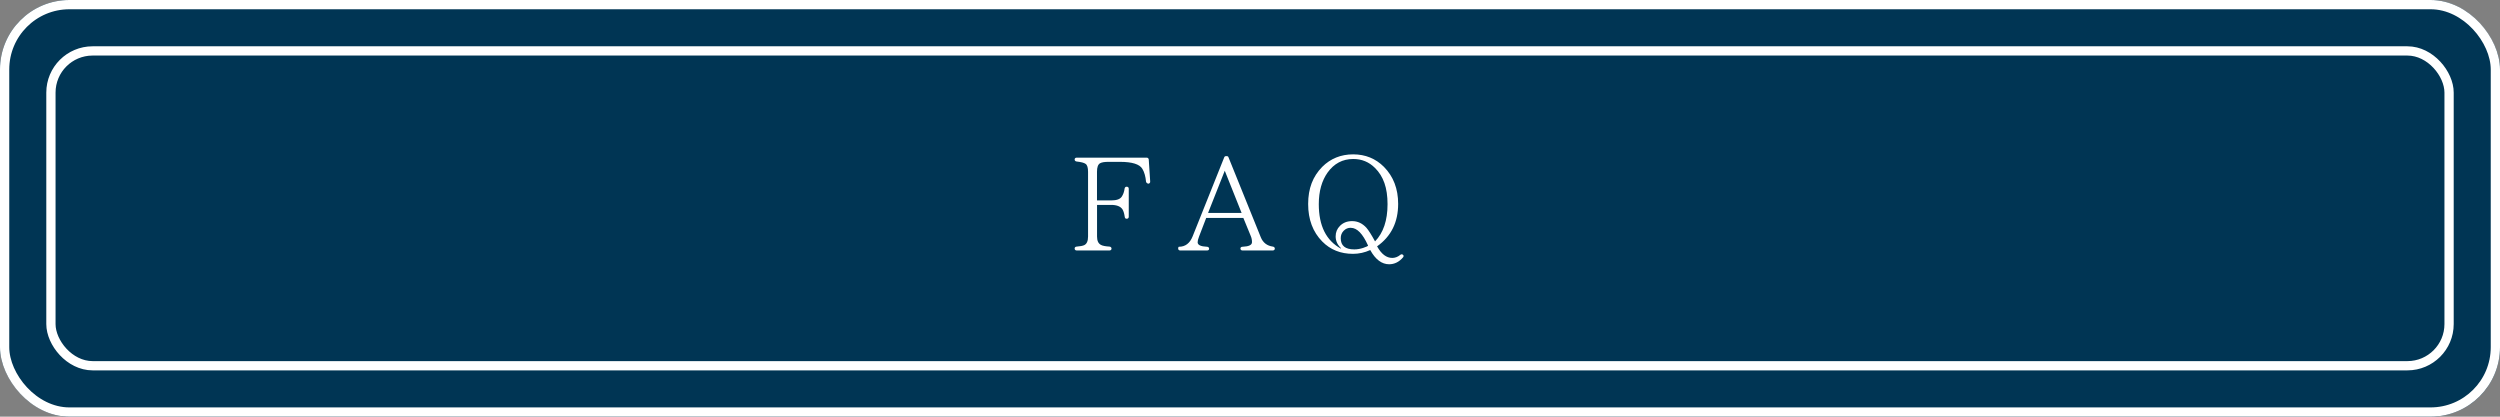 <?xml version="1.0" encoding="UTF-8"?><svg id="_レイヤー_2" xmlns="http://www.w3.org/2000/svg" viewBox="0 0 540 90"><rect x="0" y="0" width="540" height="90" fill="#808080" stroke="none"/><defs><style>.cls-1{fill:none;stroke:#fff;stroke-width:2px;}.cls-2{fill:#fff;}.cls-2,.cls-3{stroke-width:0px;}.cls-3{fill:#003554;}</style></defs><g id="_レイヤー_1-2"><rect class="cls-3" width="540" height="90" rx="15" ry="15"/><rect class="cls-1" x="1" y="1" width="538" height="88" rx="14" ry="14"/><rect class="cls-3" x="10" y="10" width="520" height="70" rx="10" ry="10"/><rect class="cls-1" x="11" y="11" width="518" height="68" rx="9" ry="9"/><path class="cls-2" d="m248.44,39.2c.03.28-.17.48-.46.48,0,0-.4-.17-.43-.4-.11-1.17-.37-2.1-.8-2.81-.6-1.02-2.25-1.51-4.83-1.51h-2.47c-.82,0-1.45.08-1.85.31-.43.26-.65.85-.65,1.82v6.2h3.04c1.19,0,1.93-.26,2.3-.8.31-.46.54-1.05.63-1.79.06-.23.2-.37.43-.37h.03c.26,0,.43.17.43.43v6.06c0,.26-.17.43-.43.43h-.03c-.23,0-.37-.14-.4-.37-.11-.74-.26-1.28-.51-1.68-.43-.62-1.22-.94-2.44-.94h-3.04v6.82c0,.94.28,1.53.85,1.82.34.2.97.31,1.88.37.23.03.4.2.4.43s-.17.4-.43.4h-7.11c-.26,0-.43-.17-.43-.43,0-.23.17-.37.4-.4.8-.06,1.34-.17,1.65-.31.57-.26.85-.88.85-1.88v-13.96c0-.91-.17-1.48-.54-1.73-.31-.23-.97-.4-1.96-.51-.23-.03-.4-.2-.4-.43s.17-.4.43-.4h15.15c.23,0,.4.17.43.4l.31,4.75Z"/><path class="cls-2" d="m274.96,54.1h-6.6c-.26,0-.43-.17-.43-.43,0-.23.2-.37.45-.37,1.37-.06,2.05-.37,2.05-1,0-.45-.08-.91-.28-1.36l-1.59-3.87h-8.02l-1.54,4.01c-.23.57-.31.99-.31,1.25,0,.6.68.91,2.02.97.26,0,.46.17.46.43,0,.23-.17.37-.43.37h-5.83c-.26,0-.43-.17-.43-.43,0-.23.08-.37.17-.37,1.36,0,2.36-.74,2.96-2.25l6.82-17.06c.06-.17.2-.26.34-.26h.25c.17,0,.29.09.34.26l6.96,17.23c.48,1.22,1.39,1.88,2.64,2.05.23.03.4.2.4.43s-.17.4-.43.4Zm-6.77-8.1l-3.64-9.12-3.61,9.12h7.25Z"/><path class="cls-2" d="m303.07,55.57c-.85,1.02-1.88,1.51-3.01,1.51-1.59,0-2.96-1.02-4.09-3.07-1.19.54-2.44.82-3.72.82-2.67,0-4.89-.88-6.65-2.67-2.02-2.05-3.04-4.75-3.04-8.1s1-5.94,3.04-8.02c1.79-1.79,4.04-2.7,6.68-2.7s4.86.91,6.65,2.7c2.05,2.08,3.07,4.75,3.07,7.99,0,3.98-1.51,7.02-4.55,9.18.94,1.68,2.02,2.5,3.27,2.5.6,0,1.17-.2,1.73-.65.2-.2.48-.17.65.03.11.14.09.31-.03.48Zm-6.08-19.3c-1.28-1.28-2.84-1.93-4.69-1.93-2.3,0-4.15.99-5.54,2.93-1.25,1.76-1.9,4.04-1.9,6.82,0,4.69,1.59,7.87,4.78,9.61l.03-.09c-.77-.71-1.17-1.56-1.17-2.56,0-.88.31-1.65.94-2.27.68-.68,1.54-1.02,2.62-1.02,1.19,0,2.22.48,3.1,1.45.46.54,1.08,1.51,1.85,2.93,1.79-1.85,2.7-4.52,2.7-8.04s-.88-6-2.7-7.82Zm-5.23,12.93c-.6,0-1.08.2-1.51.63s-.65.97-.65,1.62c0,1.62.97,2.42,2.93,2.42.62,0,1.25-.11,1.88-.31.77-.26,1.14-.43,1.08-.54-1.14-2.53-2.36-3.81-3.72-3.81Z"/></g></svg>